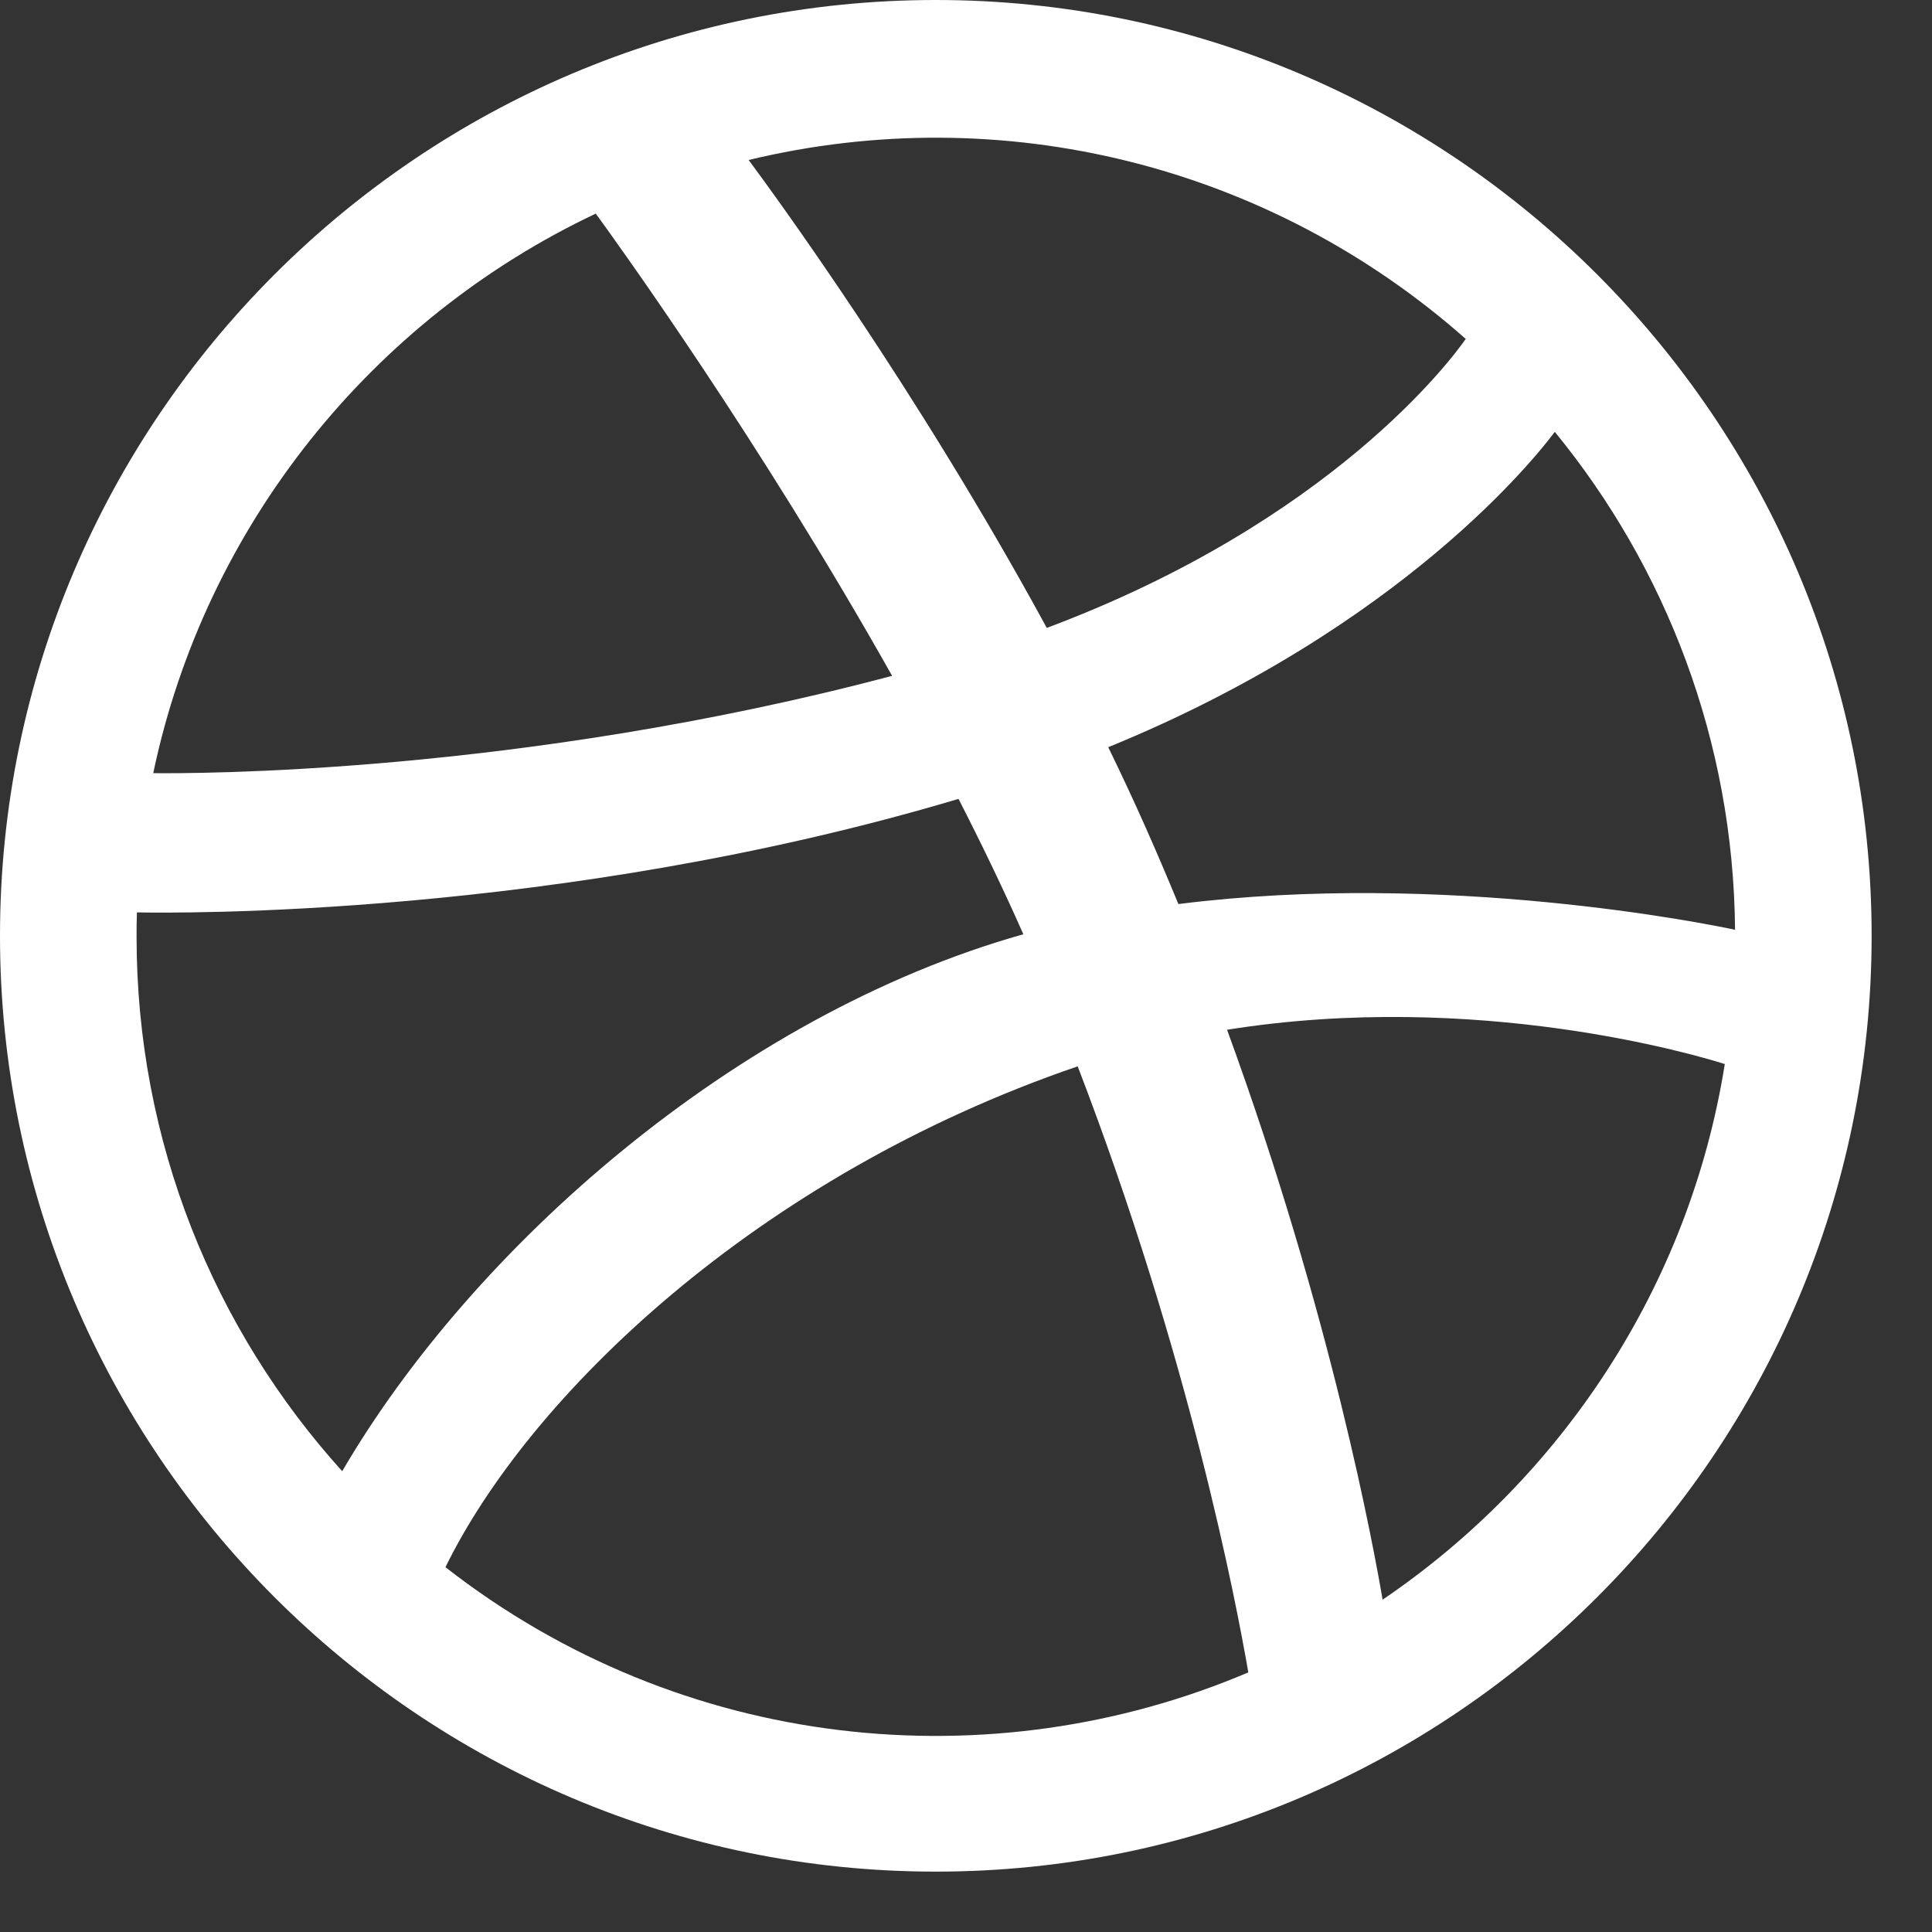 <svg width="16" height="16" viewBox="0 0 16 16" fill="none" xmlns="http://www.w3.org/2000/svg">
<rect x="0" y="0" width="16" height="16" fill="#333333" stroke="none"/>
<path d="M7.75 0C3.478 0 0 3.478 0 7.75C0 12.022 3.478 15.5 7.75 15.5C12.022 15.5 15.5 12.022 15.5 7.75C15.5 3.478 12.022 0 7.75 0ZM12.875 3.575C13.797 4.7 14.356 6.138 14.369 7.7C14.15 7.653 11.963 7.209 9.759 7.487C9.578 7.05 9.409 6.662 9.178 6.188C11.625 5.188 12.734 3.766 12.875 3.578V3.575ZM12.137 2.809C12.019 2.978 11.022 4.319 8.669 5.2C7.584 3.206 6.381 1.569 6.2 1.325C8.3 0.819 10.512 1.366 12.141 2.809H12.137ZM4.934 1.769C5.109 2.009 6.291 3.647 7.388 5.597C4.291 6.419 1.562 6.406 1.269 6.403C1.7 4.35 3.084 2.644 4.934 1.769ZM1.131 7.759C1.131 7.691 1.131 7.625 1.134 7.556C1.425 7.562 4.631 7.603 7.938 6.616C8.128 6.987 8.309 7.362 8.475 7.737C6.081 8.412 3.906 10.347 2.834 12.184C1.775 11.012 1.131 9.459 1.131 7.759ZM3.688 12.981C4.378 11.569 6.256 9.744 8.925 8.831C9.853 11.247 10.238 13.272 10.338 13.85C8.209 14.756 5.65 14.509 3.688 12.978V12.981ZM11.45 13.247C11.381 12.844 11.031 10.906 10.162 8.528C12.238 8.197 14.059 8.741 14.284 8.812C13.991 10.653 12.931 12.244 11.447 13.25L11.45 13.247Z" fill="white"/>
</svg>
